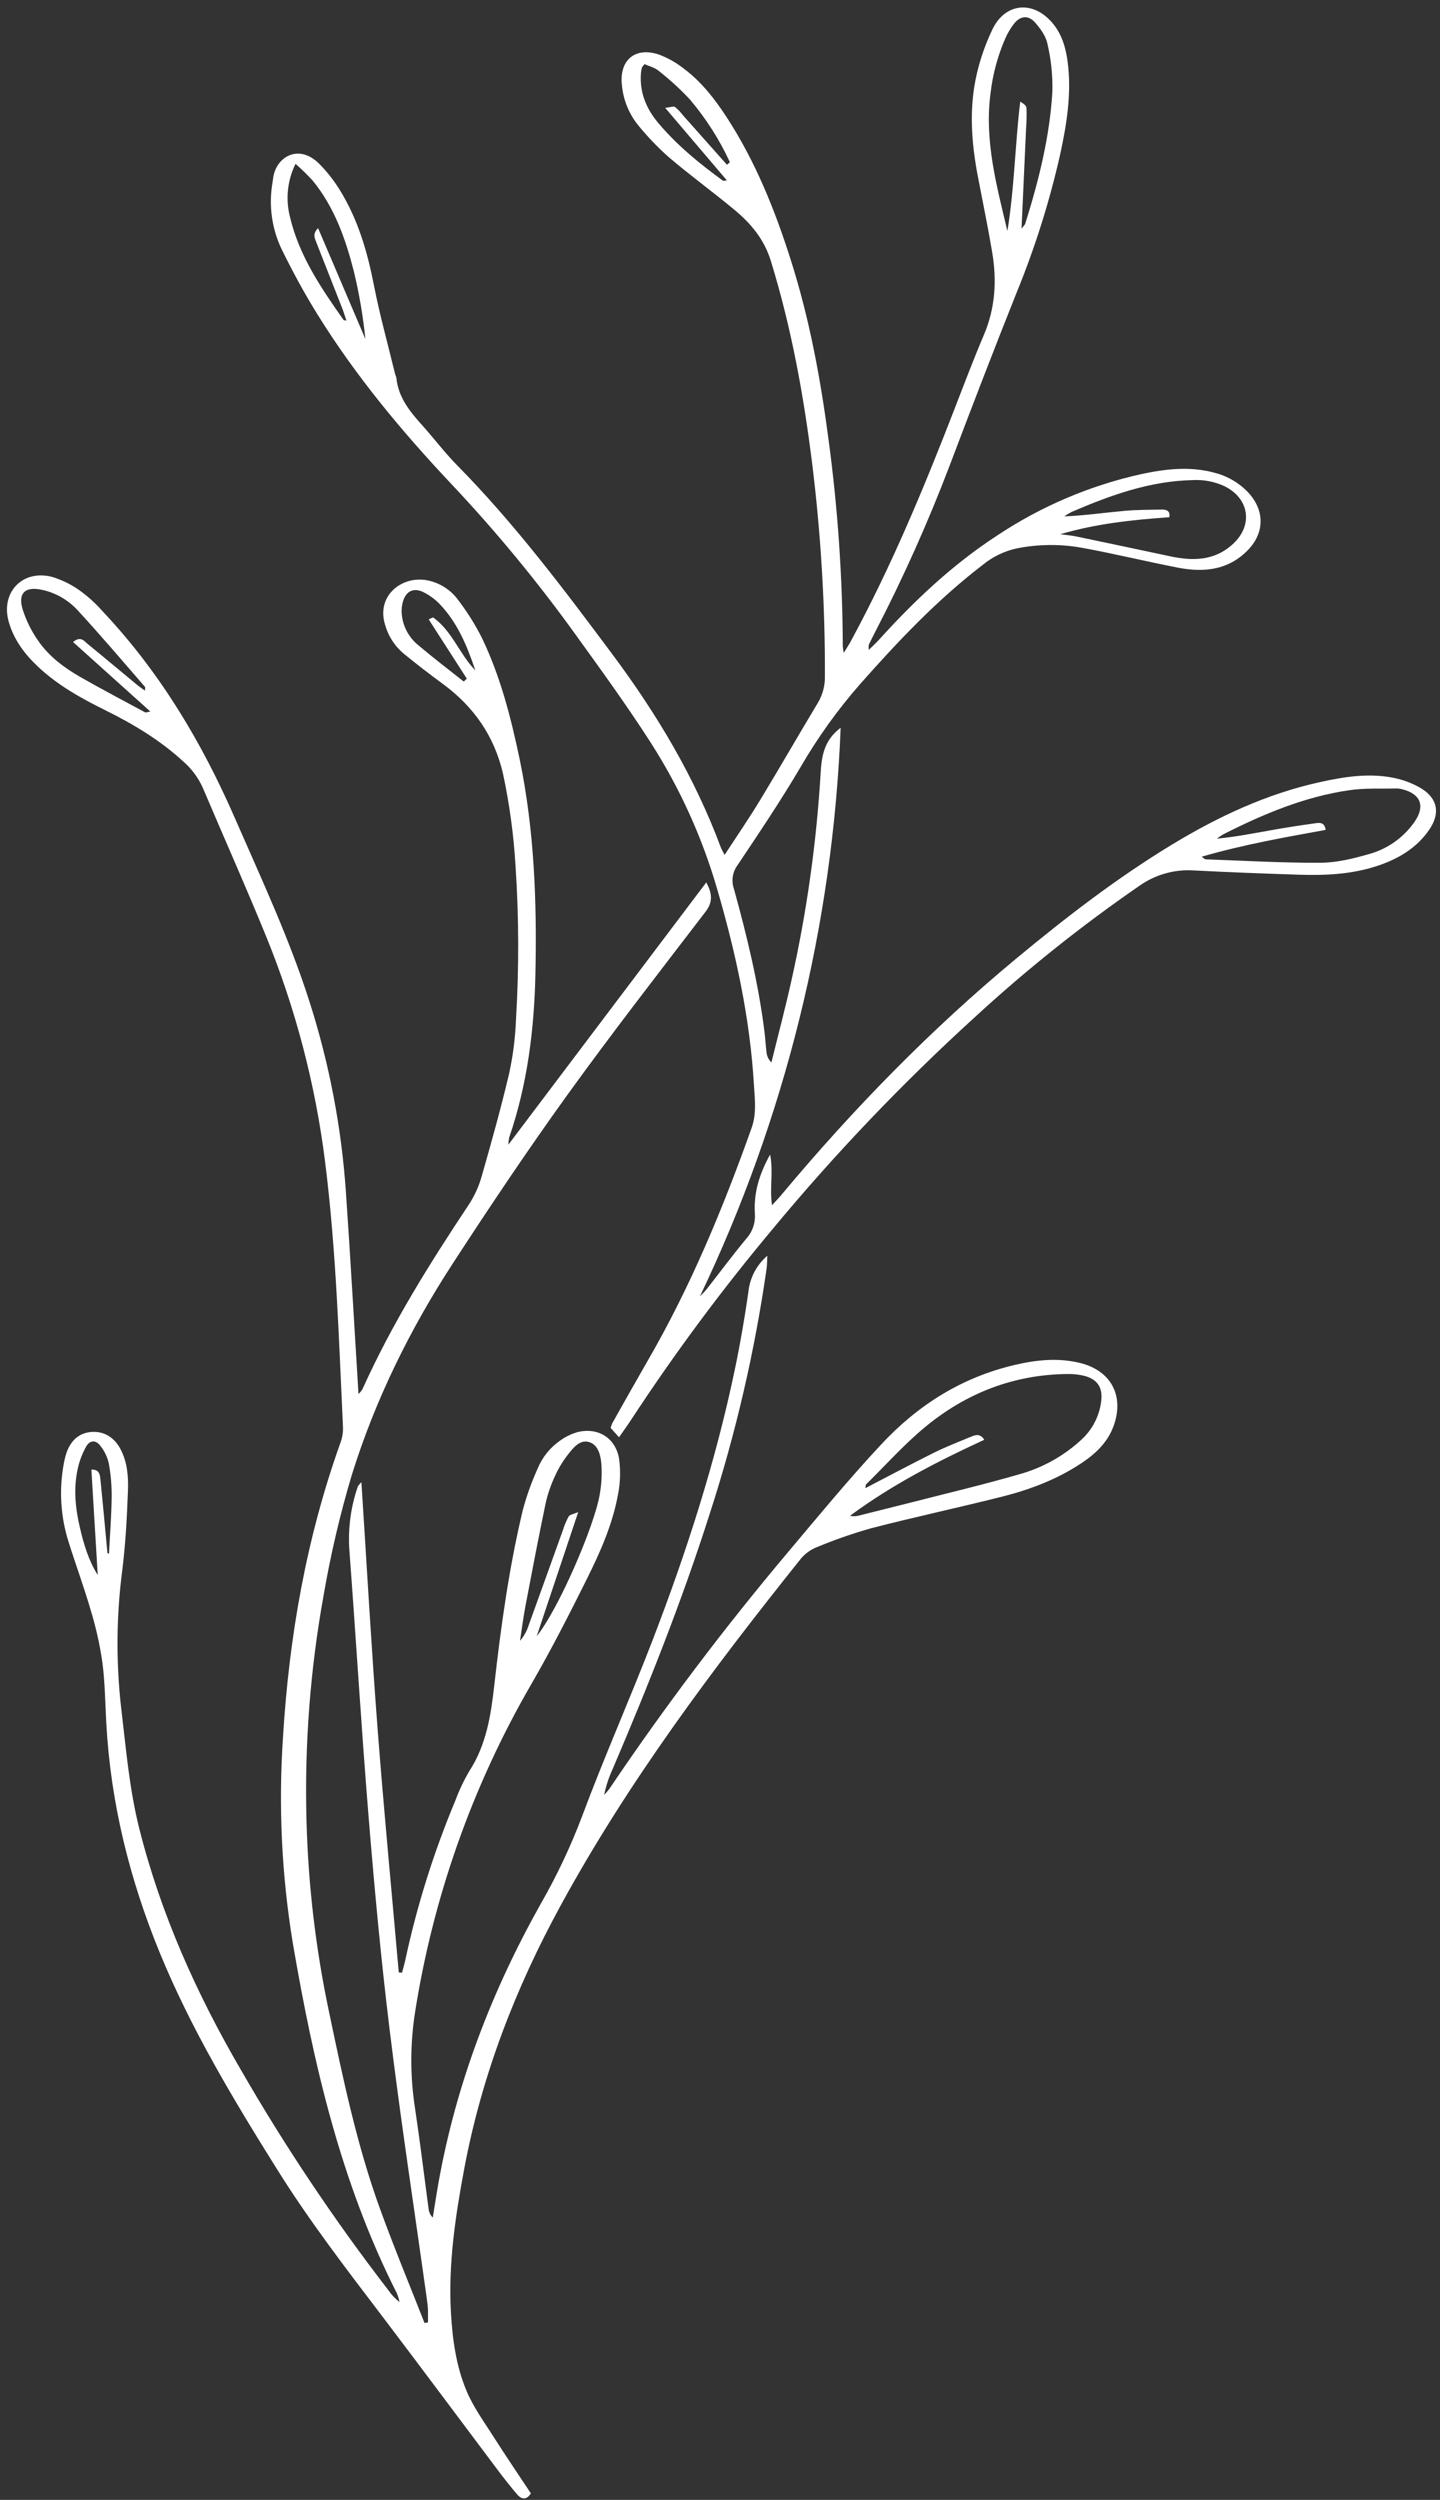 <?xml version="1.0" encoding="UTF-8" standalone="no"?><svg xmlns="http://www.w3.org/2000/svg" xmlns:xlink="http://www.w3.org/1999/xlink" fill="#ffffff" height="501.8" preserveAspectRatio="xMidYMid meet" version="1" viewBox="104.6 -1.5 289.2 501.8" width="289.2" zoomAndPan="magnify"><rect x="104.6" y="-1.5" width="289.2" height="501.8" fill="#333333" stroke="none"/><g fill="none" fill-rule="evenodd"><g fill="#ffffff" fill-rule="nonzero" id="change1_1"><path d="M105.22,498.994 C104.359,500.341 103.368,500.264 102.453,499.187 C101.093,497.595 99.797,495.944 98.537,494.269 C90.974,484.21 83.464,474.117 75.86,464.087 C68.362,454.216 60.77,444.403 54.215,433.888 C45.462,419.906 36.973,405.785 30.683,390.468 C24.627,375.691 20.839,360.45 19.954,344.502 C19.731,340.403 19.69,336.305 19.169,332.242 C18.671,328.762 17.911,325.325 16.894,321.96 C15.54,317.277 13.863,312.733 12.403,308.102 C10.767,302.996 10.427,297.564 11.412,292.294 C11.541,291.543 11.727,290.803 11.969,290.081 C12.796,287.739 14.396,286.135 16.935,285.936 C19.473,285.736 21.537,287.019 22.768,289.32 C24.158,291.919 24.404,294.823 24.298,297.663 C24.099,302.991 23.824,308.33 23.167,313.617 C21.962,322.789 21.881,332.073 22.927,341.264 C23.9,349.396 24.562,357.564 26.573,365.55 C30.888,382.687 38.04,398.63 46.899,413.847 C55.801,429.296 65.733,444.131 76.628,458.25 C77.24,459.142 77.987,459.932 78.844,460.592 C78.72,459.991 78.542,459.403 78.311,458.835 C67.055,436.651 61.544,412.728 57.393,388.454 C55.158,374.8 54.503,360.934 55.441,347.131 C56.666,326.984 60.131,307.247 66.943,288.178 C67.315,287.206 67.5,286.173 67.488,285.133 C66.656,267.235 66.117,249.307 63.865,231.515 C61.914,216.089 57.959,200.983 52.099,186.579 C47.995,176.52 43.569,166.613 39.324,156.619 C38.423,154.617 37.101,152.832 35.449,151.385 C30.759,147.07 25.389,143.856 19.726,141.051 C14.924,138.68 10.257,136.086 6.312,132.398 C3.627,129.886 1.446,127.023 0.391,123.44 C-1.368,117.509 3.04,112.749 9.056,114.294 C11.15,114.93 13.119,115.92 14.877,117.222 C16.486,118.415 17.962,119.777 19.28,121.285 C30.73,133.434 39.137,147.515 45.785,162.749 C51.12,174.968 56.789,187.059 60.828,199.793 C64.736,212.058 67.163,224.746 68.057,237.586 C68.995,251.082 69.746,264.589 70.596,278.318 C70.904,278.025 71.173,277.695 71.399,277.335 C77.261,264.325 84.771,252.299 92.657,240.449 C93.815,238.716 94.7,236.817 95.283,234.817 C97.276,227.861 99.229,220.888 100.882,213.85 C101.646,210.308 102.097,206.705 102.23,203.083 C102.845,192.898 102.818,182.685 102.148,172.503 C101.786,166.223 100.943,159.979 99.627,153.826 C97.869,146.215 93.73,140.313 87.486,135.741 C84.795,133.774 82.151,131.73 79.577,129.617 C77.824,128.12 76.558,126.134 75.942,123.914 C74.09,118.024 79.431,113.908 84.572,115.02 C87.035,115.546 89.212,116.972 90.675,119.019 C92.461,121.37 94.03,123.876 95.365,126.508 C99.111,134.283 101.228,142.591 102.987,151.004 C105.918,165.185 106.434,179.541 106.129,193.967 C105.895,205.185 104.511,216.216 100.853,226.854 C100.761,227.321 100.708,227.795 100.694,228.271 L140.449,175.618 C141.621,177.861 141.821,179.518 140.285,181.526 C130.946,193.71 121.524,205.835 112.537,218.288 C104.57,229.342 96.977,240.677 89.544,252.1 C80.931,265.332 73.967,279.448 69.265,294.525 C66.892,302.464 64.999,310.539 63.596,318.705 C60.897,333.621 59.743,348.776 60.154,363.928 C60.491,376.883 62.014,389.781 64.704,402.459 C67.494,415.779 70.279,429.128 74.946,441.956 C77.736,449.637 80.873,457.178 83.857,464.79 L84.555,464.679 C84.555,463.929 84.555,463.174 84.555,462.419 C84.555,461.663 84.455,460.902 84.349,460.147 C81.84,442.131 79.073,424.139 76.874,406.089 C75.116,391.815 73.797,377.476 72.624,363.144 C71.158,345.193 70.086,327.206 68.737,309.244 C68.503,305.055 69.089,300.861 70.461,296.896 C70.537,296.667 70.777,296.492 71.182,296.006 C72.261,312.716 73.175,329.109 74.43,345.479 C75.684,361.85 77.256,378.114 78.686,394.426 L79.337,394.473 C79.554,393.647 79.8,392.834 79.982,392.008 C82.342,381.013 85.718,370.261 90.065,359.888 C90.826,357.833 91.77,355.85 92.885,353.963 C96.274,348.723 97.194,342.798 97.863,336.832 C99.199,324.993 100.823,313.207 103.596,301.621 C104.356,298.77 105.352,295.987 106.575,293.301 C107.518,290.983 109.127,288.997 111.2,287.592 C112.284,286.823 113.497,286.254 114.782,285.912 C118.839,285.016 122.286,287.224 122.943,291.398 C123.256,293.75 123.18,296.137 122.72,298.465 C121.618,304.513 119.126,310.116 116.4,315.567 C112.883,322.634 109.271,329.695 105.314,336.539 C93.525,356.869 85.606,379.203 81.957,402.412 C80.956,408.814 80.956,415.332 81.957,421.733 C82.966,428.419 83.769,435.135 84.672,441.839 C84.73,442.517 85.029,443.153 85.516,443.63 C85.909,441.253 86.266,438.864 86.689,436.493 C90.265,416.587 97.417,398.021 107.313,380.451 C110.477,374.919 113.202,369.148 115.462,363.19 C119.877,351.323 125.036,339.73 129.591,327.915 C136.451,310.122 142.301,292.001 146.2,273.307 C147.273,268.178 148.158,263.008 148.903,257.826 C149.187,255.007 150.55,252.406 152.708,250.566 C152.649,251.644 152.661,252.411 152.555,253.16 C150.164,269.849 146.345,286.303 141.141,302.341 C135.583,319.788 128.829,336.767 121.642,353.594 C120.872,355.251 120.3,356.992 119.936,358.782 C120.314,358.397 120.666,357.989 120.991,357.558 C132.076,341.12 144.033,325.285 156.811,310.122 C162.944,302.838 169,295.485 175.49,288.529 C182.988,280.461 191.852,274.911 202.599,272.434 C206.914,271.439 211.264,271.011 215.631,272.118 C221.752,273.664 224.396,278.699 222.28,284.642 C221.107,287.95 218.727,290.227 215.901,292.124 C211.012,295.397 205.571,297.47 199.919,298.904 C191.125,301.123 182.296,303.002 173.538,305.268 C169.785,306.329 166.101,307.616 162.504,309.121 C161.279,309.628 160.201,310.433 159.368,311.463 C141.727,333.53 124.778,356.094 111.212,380.96 C102.101,397.629 95.33,415.158 91.83,433.859 C90.042,443.414 88.6,453.016 89.168,462.811 C89.479,468.18 90.224,473.49 92.299,478.426 C93.683,481.722 95.864,484.702 97.804,487.753 C100.202,491.529 102.711,495.2 105.22,498.994 Z M196.279,287.505 C186.77,291.884 177.641,296.597 169.311,302.762 C169.881,302.895 170.475,302.885 171.04,302.733 C174.558,301.861 178.075,300.977 181.558,300.098 C188.827,298.231 196.144,296.504 203.355,294.419 C207.97,293.133 212.214,290.771 215.737,287.528 C217.949,285.526 219.372,282.799 219.747,279.841 C220.128,276.96 218.973,275.286 216.159,274.618 C215.136,274.39 214.089,274.283 213.04,274.302 C202.223,274.39 192.673,278.119 184.43,284.917 C180.18,288.43 176.481,292.575 172.547,296.451 C172.418,296.58 172.453,296.872 172.394,297.218 C177.131,294.759 181.663,292.341 186.265,290.051 C188.646,288.881 191.143,287.92 193.594,286.896 C194.497,286.521 195.429,286.181 196.279,287.505 Z M106.393,326.914 C110.708,321.644 118.013,304.759 119.056,298.424 C119.405,296.462 119.515,294.464 119.384,292.475 C119.25,290.719 118.798,288.523 116.899,287.961 C114.999,287.399 113.651,289.203 112.56,290.608 C111.572,291.887 110.738,293.279 110.075,294.753 C109.261,296.472 108.636,298.274 108.21,300.128 C106.768,307.013 105.449,313.922 104.136,320.836 C103.69,323.178 103.397,325.52 103.034,327.862 C103.808,326.976 104.391,325.939 104.745,324.818 C107.091,318.377 109.377,311.937 111.704,305.497 C111.984,304.587 112.359,303.71 112.824,302.879 C113.047,302.522 113.727,302.452 114.724,302.025 L106.393,326.914 Z M27.716,137.134 C27.716,136.695 27.787,136.467 27.716,136.367 C23.214,131.203 18.788,125.969 14.133,120.934 C12.237,118.889 9.756,117.478 7.027,116.894 C3.668,116.156 2.143,117.532 3.158,120.852 C3.875,123.104 4.935,125.233 6.3,127.163 C8.446,130.255 11.459,132.521 14.701,134.377 C18.999,136.83 23.384,139.137 27.74,141.484 C27.898,141.572 28.174,141.426 28.789,141.32 L13.277,127.374 C14.795,126.098 15.516,127.175 16.208,127.761 C19.532,130.471 22.815,133.235 26.116,135.957 C26.597,136.361 27.107,136.689 27.716,137.134 Z M91.736,135.308 L92.352,134.722 L84.701,122.831 C85.135,122.649 85.51,122.38 85.627,122.468 C89.438,125.202 90.874,129.804 94.064,133.065 C92.422,128.2 90.499,123.475 86.853,119.704 C85.921,118.747 84.832,117.955 83.634,117.362 C81.746,116.431 80.234,117.081 79.571,119.084 C79.264,120.074 79.18,121.119 79.325,122.146 C79.626,124.443 80.797,126.538 82.596,128.001 C85.58,130.524 88.682,132.889 91.736,135.308 Z M20.177,310.268 L20.494,310.362 C20.681,306.574 20.98,302.786 21.027,298.992 C21.049,296.714 20.853,294.44 20.441,292.2 C20.147,290.915 19.564,289.713 18.735,288.687 C17.849,287.516 16.659,287.557 15.932,288.816 C15.14,290.211 14.563,291.717 14.221,293.283 C13.329,297.253 13.728,301.223 14.648,305.145 C15.416,308.43 16.355,311.668 18.231,314.671 C17.803,307.645 17.38,300.619 16.953,293.488 C18.571,293.424 18.676,294.536 18.776,295.537 C19.274,300.438 19.72,305.35 20.177,310.268 Z" fill="inherit" transform="translate(106)"/><path d="M144.123,170.107 C146.683,166.183 149.113,162.657 151.334,158.978 C155.237,152.535 158.982,146.015 162.862,139.572 C163.833,137.936 164.321,136.057 164.27,134.154 C164.312,119.854 163.449,105.567 161.688,91.377 C159.97,77.652 157.492,64.098 153.402,50.843 C152.052,46.479 149.376,43.327 146.057,40.58 C141.733,36.995 137.187,33.686 132.899,30.037 C130.762,28.141 128.777,26.081 126.962,23.875 C124.979,21.524 123.769,18.617 123.497,15.551 C122.954,10.566 126.15,7.848 130.924,9.447 C132.7,10.111 134.363,11.046 135.855,12.218 C139.42,14.854 142.119,18.322 144.526,22.012 C150.288,30.868 154.203,40.568 157.381,50.579 C161.162,62.417 163.411,74.595 165.018,86.896 C166.861,100.602 167.809,114.414 167.858,128.244 C167.902,128.682 167.968,129.118 168.057,129.55 C168.711,128.466 169.225,127.722 169.617,126.943 C177.651,112.083 184.125,96.525 190.22,80.798 C192.177,75.737 194.1,70.659 196.221,65.668 C198.505,60.297 198.809,54.761 197.863,49.12 C197.01,44.048 195.958,39.01 194.994,33.961 C193.673,27.061 193.176,20.126 194.795,13.237 C195.514,10.185 196.56,7.219 197.915,4.392 C200.48,-0.932 206.026,-1.465 209.917,3.063 C211.851,5.312 212.64,8.042 213.02,10.924 C213.832,17.174 212.856,23.289 211.547,29.357 C209.415,38.838 206.495,48.123 202.818,57.116 C198.19,68.696 193.714,80.341 189.302,92.003 C184.993,103.313 180.045,114.369 174.484,125.116 C174.005,126.047 173.532,126.979 173.076,127.922 C173.031,128.266 173.031,128.614 173.076,128.958 C173.917,128.127 174.554,127.558 175.121,126.926 C182.244,119.059 189.91,111.819 198.838,106.009 C207.648,100.147 217.462,95.965 227.785,93.673 C232.641,92.63 237.555,92.05 242.463,93.38 C245.067,94.027 247.432,95.404 249.282,97.351 C252.666,101.012 252.595,105.552 249.072,109.066 C245.163,112.979 240.307,113.424 235.27,112.464 C228.843,111.222 222.456,109.652 216.029,108.48 C211.623,107.667 207.103,107.707 202.712,108.598 C200.205,109.157 197.866,110.305 195.888,111.948 C186.772,118.942 178.943,127.225 171.346,135.806 C166.831,140.957 162.825,146.536 159.386,152.465 C155.424,159.189 151.059,165.679 146.718,172.169 C145.707,173.537 145.437,175.319 145.999,176.926 C148.611,186.385 150.931,195.921 152.14,205.68 C152.304,207.004 152.368,208.339 152.532,209.663 C152.6,210.463 152.952,211.211 153.525,211.772 C154.88,206.248 156.347,200.748 157.574,195.195 C160.632,181.512 162.586,167.604 163.417,153.607 C163.616,150.215 164.124,147.058 167.432,144.586 C165.877,184.162 156.259,222.999 139.168,258.708 C139.618,258.234 140.115,257.794 140.518,257.279 C143.165,253.905 145.724,250.467 148.459,247.163 C149.687,245.828 150.32,244.05 150.212,242.237 C149.931,238.137 150.989,234.335 153.262,230.258 C153.963,233.773 153.122,236.924 153.648,240.421 C154.536,239.449 155.173,238.804 155.751,238.078 C170.038,221.015 185.516,205.153 202.654,190.943 C212.628,182.672 222.877,174.764 233.973,168.034 C243.287,162.387 253.075,157.812 263.773,155.475 C268.518,154.433 273.344,153.665 278.188,154.579 C280.233,154.95 282.197,155.678 283.991,156.729 C287.362,158.791 287.876,161.755 285.656,165.017 C283.138,168.713 279.486,170.875 275.331,172.269 C270.107,174.026 264.702,174.255 259.268,174.073 C252.257,173.839 245.198,173.581 238.175,173.212 C234.348,173.002 230.562,174.091 227.429,176.305 C215.745,184.356 204.641,193.223 194.199,202.839 C179.761,215.996 166.256,230.147 153.782,245.189 C143.568,257.387 134.076,270.174 125.355,283.485 C124.636,284.593 123.842,285.664 122.924,287 L121.236,285.126 C121.323,284.806 121.432,284.493 121.563,284.188 C123.9,280.041 126.237,275.877 128.61,271.759 C137.252,256.869 143.802,241.06 149.563,224.869 C150.568,222.034 150.194,219.223 150.025,216.388 C149.236,202.915 146.379,189.765 142.604,176.861 C139.592,166.509 135.109,156.645 129.293,147.574 C124.461,140.047 119.191,132.801 113.949,125.543 C106.359,115.028 98.089,105.023 89.192,95.594 C79.258,85.05 69.991,73.921 62.313,61.538 C59.707,57.339 57.347,52.969 55.167,48.535 C53.426,44.892 52.713,40.84 53.105,36.82 C53.175,35.964 53.356,35.121 53.455,34.272 C53.958,30.119 58.515,27.149 62.763,31.431 C64.298,32.991 65.654,34.718 66.807,36.579 C70.476,42.484 72.387,49.021 73.707,55.821 C74.876,61.79 76.518,67.665 77.95,73.581 C78.055,73.847 78.143,74.119 78.213,74.396 C78.61,78.332 80.959,81.167 83.471,83.949 C85.809,86.568 87.953,89.408 90.425,91.915 C101.977,103.63 111.799,116.722 121.604,129.86 C130.538,141.839 138.128,154.538 143.358,168.59 C143.492,168.953 143.697,169.27 144.123,170.107 Z M239.951,170.459 C240.442,170.822 240.564,170.986 240.693,170.992 C248.377,171.261 256.066,171.718 263.75,171.677 C267.01,171.677 270.335,170.857 273.502,169.949 C277.211,168.939 280.45,166.659 282.658,163.506 C284.89,160.32 283.944,157.859 280.198,156.922 C279.83,156.825 279.451,156.774 279.071,156.77 C275.945,156.852 272.778,156.659 269.722,157.098 C260.7,158.381 252.391,161.866 244.316,165.949 C243.855,166.216 243.412,166.513 242.989,166.839 C246.647,166.505 250.165,165.802 253.694,165.181 C256.682,164.646 259.677,164.174 262.681,163.764 C263.522,163.647 264.609,163.447 264.837,165.082 C256.499,166.593 248.266,168.051 239.945,170.459 L239.951,170.459 Z M211.506,105.739 C212.628,105.891 213.768,105.973 214.878,106.208 C221.189,107.52 227.487,108.873 233.792,110.203 C238.356,111.163 242.709,111.023 246.337,107.584 C250.311,103.812 249.452,98.534 244.532,96.098 C242.543,95.173 240.358,94.751 238.169,94.868 C229.544,95.037 221.627,97.908 213.832,101.252 C213.316,101.515 212.821,101.818 212.354,102.16 C216.444,101.973 220.37,101.416 224.332,101.053 C226.88,100.819 229.451,100.831 232.01,100.784 C232.939,100.784 233.652,101.094 233.442,102.318 C226.027,102.84 218.699,103.625 211.506,105.739 Z M203.758,44.405 C204.302,43.691 204.454,43.568 204.5,43.409 C207.212,34.758 209.42,25.983 209.952,16.91 C210.034,13.681 209.702,10.454 208.965,7.309 C208.649,5.74 207.539,4.199 206.429,2.969 C205.102,1.493 203.507,1.686 202.274,3.227 C201.57,4.126 200.982,5.11 200.521,6.156 C198.993,9.647 197.989,13.346 197.541,17.133 C196.262,26.663 198.745,35.73 200.919,44.874 C202.327,36.298 202.45,27.617 203.495,18.907 C204.132,19.271 204.717,19.698 204.752,20.173 C204.805,21.501 204.78,22.831 204.676,24.156 C204.389,30.71 204.086,37.259 203.758,44.405 Z M57.954,31.384 C56.3,34.723 55.912,38.551 56.862,42.156 C58.714,49.905 63.108,56.349 67.613,62.745 C67.648,62.792 67.771,62.78 68.168,62.85 C67.823,61.849 67.584,60.97 67.227,60.121 C65.533,55.78 63.815,51.452 62.115,47.111 C61.787,46.28 61.343,45.424 62.483,44.3 L71.984,66.558 C71.521,62.005 70.752,57.488 69.682,53.039 C68.01,46.467 65.767,40.088 61.384,34.734 C60.301,33.558 59.156,32.439 57.954,31.384 L57.954,31.384 Z M144.602,31.577 L145.187,31.05 C143.085,26.508 140.381,22.272 137.147,18.456 C135.205,16.382 133.107,14.461 130.871,12.71 C130.07,12.042 128.943,11.779 128.043,11.369 C127.704,11.831 127.54,11.954 127.5,12.136 C127.407,12.503 127.346,12.877 127.318,13.255 C127.032,17.086 128.417,20.348 130.824,23.213 C134.587,27.676 139.075,31.337 143.767,34.752 C143.913,34.852 144.217,34.752 144.573,34.699 L132.192,20.149 C133.249,20.038 133.863,19.78 134.167,19.979 C134.755,20.454 135.281,21.001 135.732,21.608 C138.693,24.923 141.65,28.246 144.602,31.577 Z" fill="inherit" transform="translate(106)"/></g></g></svg>